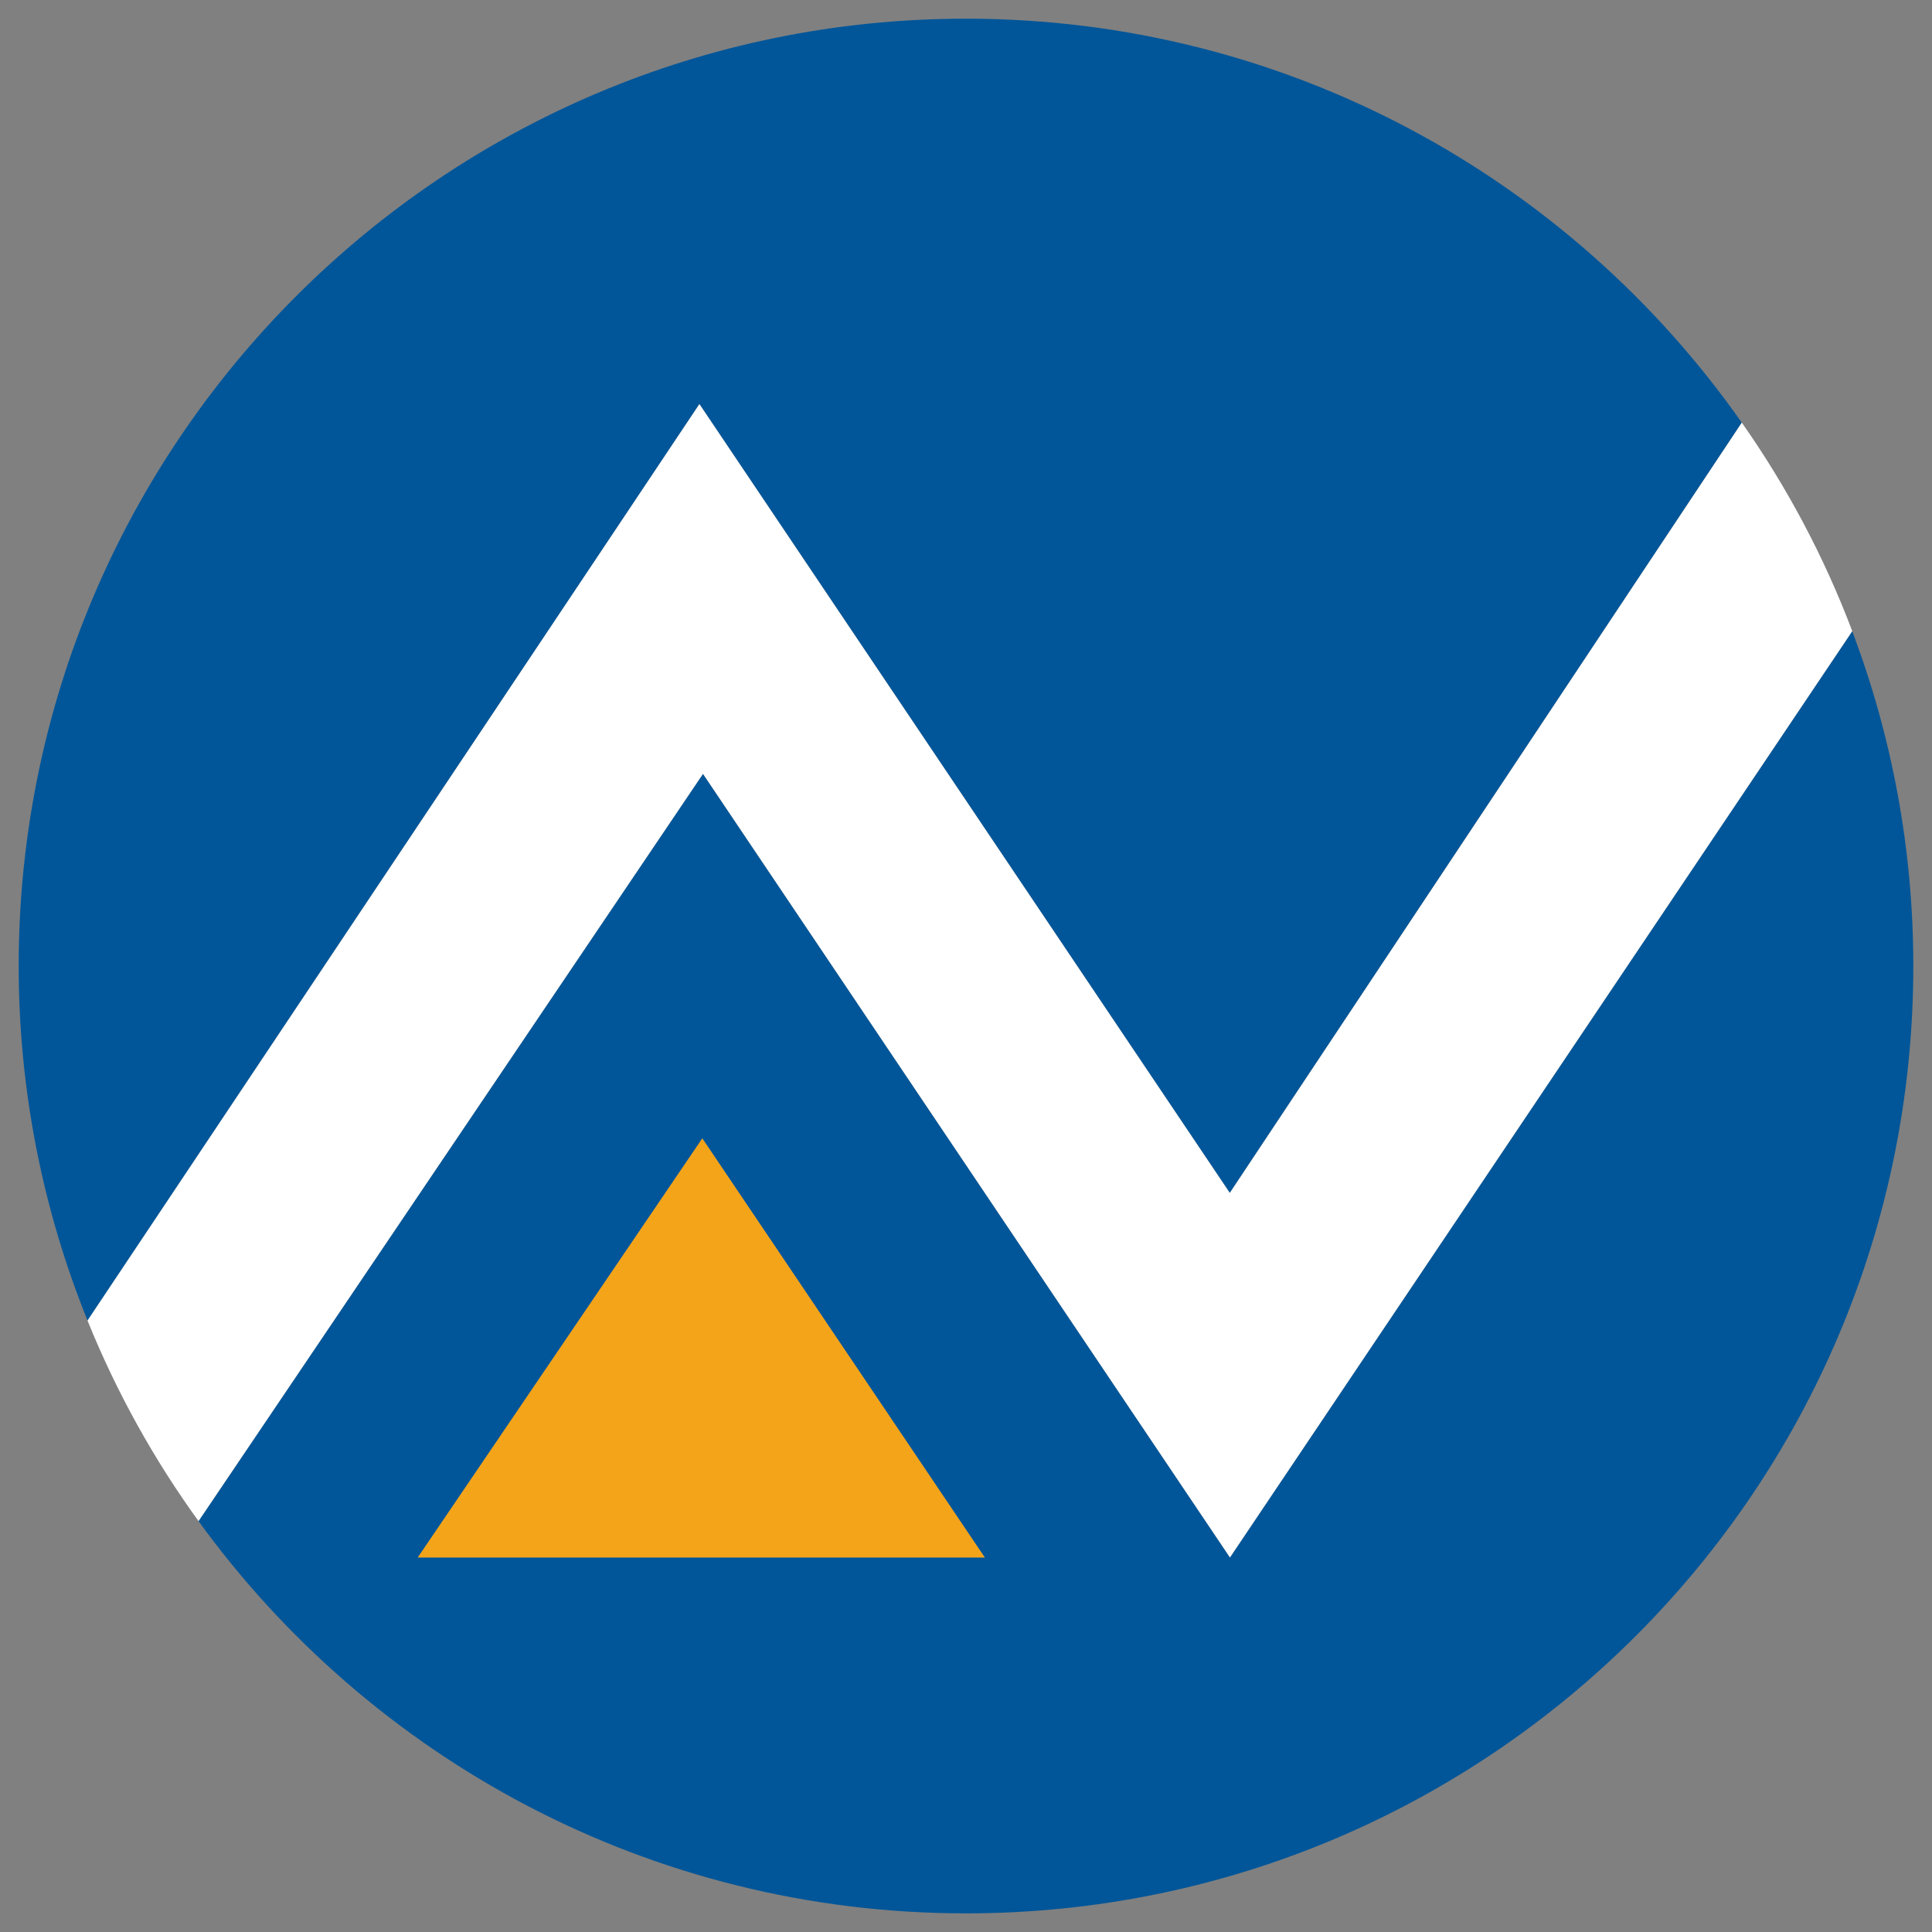 <?xml version="1.0" encoding="UTF-8"?> <svg xmlns="http://www.w3.org/2000/svg" id="Layer_1" viewBox="0 0 512 512"><rect x="0" y="0" width="512" height="512" fill="#808080" stroke="none"/><defs><style>.cls-1{fill:#f4a419;}.cls-2{fill:#015699;}.cls-3{fill:#fff;}</style></defs><path class="cls-2" d="m325.9,316.14l135.69-204.14C416.18,47.29,341.06,4.95,256,4.95,117.35,4.95,4.95,117.35,4.95,256c0,33.23,6.52,64.93,18.25,93.96L185.35,107.09l140.55,209.05Z"></path><path class="cls-2" d="m325.95,412.74l-139.65-207.67L52.61,403.11c45.62,62.96,119.69,103.95,203.39,103.95,138.65,0,251.05-112.4,251.05-251.05,0-31.25-5.76-61.14-16.19-88.74l-164.92,245.48Zm-215.22,0l75.39-111.04,74.84,111.04H110.73Z"></path><path class="cls-3" d="m325.95,412.74l164.92-245.48c-7.46-19.73-17.34-38.26-29.27-55.26l-135.69,204.14L185.35,107.09,23.19,349.96c7.67,18.98,17.58,36.8,29.42,53.15l133.69-198.04,139.65,207.67Z"></path><polygon class="cls-1" points="110.73 412.74 260.96 412.74 186.12 301.7 110.73 412.74"></polygon></svg> 
